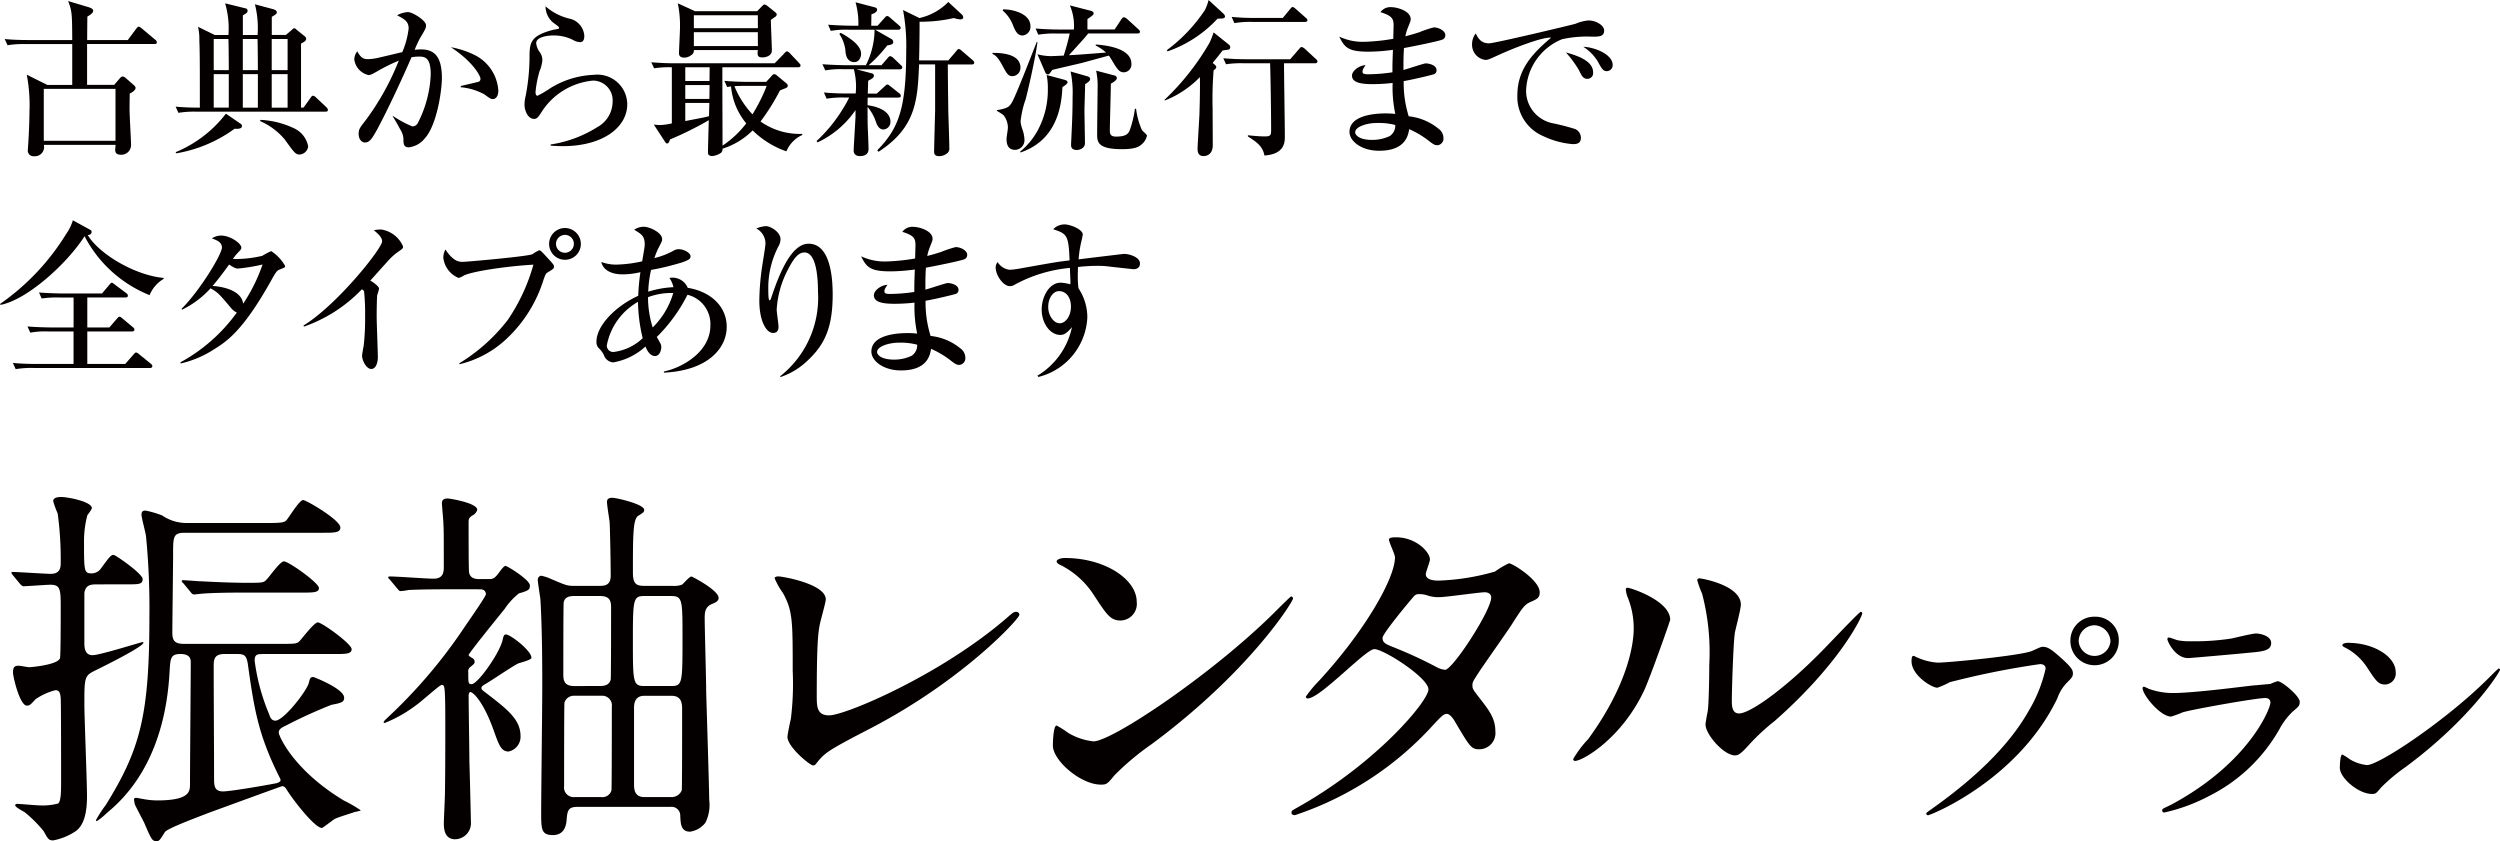 <svg xmlns="http://www.w3.org/2000/svg" width="228.083" height="76.74" viewBox="0 0 228.083 76.74">
  <g id="Group_2859" data-name="Group 2859" transform="translate(-94.584 -5.269)">
    <g id="Group_2476" data-name="Group 2476" transform="translate(94.584 5.269)">
      <path id="Path_10625" data-name="Path 10625" d="M2523.25,5114.654h-6.131v3.727h2.47l.489-.565c.122-.152.2-.2.289-.2a.515.515,0,0,1,.274.137l.687.6c.153.137.214.2.214.306,0,.2-.244.366-.534.519,0,.337-.015.779-.015,1.452,0,.52.137,2.78.137,3.237a.885.885,0,0,1-.945.886c-.5,0-.5-.321-.5-.473,0-.076.031-.367.031-.428h-6.543a.84.84,0,0,1-.9,1.038.516.516,0,0,1-.564-.549c0-.046.015-.123.015-.213.092-1.222.137-2.626.137-3.254a14.978,14.978,0,0,0-.244-3.421l1.876.932h2.271v-3.727h-4.254a8.969,8.969,0,0,0-1.647.106l-.258-.565c.929.091,2.012.091,2.18.091h3.98c-.014-2.352-.014-2.642-.38-3.558l1.89.565c.138.046.4.138.4.321,0,.2-.243.366-.532.535,0,.123-.016,1.634-.016,2.137h3.706l.763-1.022c.136-.183.2-.2.244-.2s.107.03.274.167l1.219,1.023a.326.326,0,0,1,.152.245C2523.478,5114.638,2523.356,5114.654,2523.25,5114.654Zm-3.538,4.093h-6.543v4.736h6.543Z" transform="translate(-2509.174 -5110.637)" fill="#040000"/>
      <path id="Path_10626" data-name="Path 10626" d="M2539.634,5120.835h-11.758a8.864,8.864,0,0,0-1.648.106l-.258-.565c.915.091,1.967.091,2.21.091,0-4.032,0-4.857-.046-6.171a4.744,4.744,0,0,0-.122-1.206l1.525.749h1.25a8.116,8.116,0,0,0-.3-2.888l1.861.459a.2.2,0,0,1,.184.212c0,.168-.046.2-.428.427v1.789h1.343a8.725,8.725,0,0,0-.244-2.8l1.708.458c.106.046.289.091.289.29,0,.138-.153.214-.457.4v1.651h1.281l.549-.459c.061-.062.137-.153.213-.153.092,0,.154.076.244.153l.7.564a.363.363,0,0,1,.152.229c0,.215-.184.291-.472.458v5.834h.229l.625-.87c.061-.092.137-.214.244-.214a.486.486,0,0,1,.274.168l.945.886a.4.4,0,0,1,.138.244C2539.863,5120.819,2539.741,5120.835,2539.634,5120.835Zm-8.282,1.556a12.6,12.6,0,0,1-5.323,2.246l-.06-.106a11.125,11.125,0,0,0,4.589-3.514l1.312.9a.26.26,0,0,1,.152.23C2532.023,5122.438,2531.535,5122.408,2531.352,5122.392Zm-.533-5.986c0-.123-.015-1.849-.031-2.2h-1.342v2.842h1.373Zm0,1.008h-1.373v3.054h1.373Zm2.654-.688c0-.351-.015-2.124-.031-2.52H2532.1v2.842h1.373Zm0,.688H2532.1v3.054h1.373Zm3.813,7.331c-.367,0-.472-.137-1.373-1.39a6.188,6.188,0,0,0-2.242-1.665l.046-.105a7.994,7.994,0,0,1,3.141.808,2.273,2.273,0,0,1,1.206,1.621A.847.847,0,0,1,2537.285,5124.745Zm-1.1-10.539h-1.449v2.842h1.449Zm0,3.208h-1.449v3.054h1.449Z" transform="translate(-2509.947 -5110.647)" fill="#040000"/>
      <path id="Path_10627" data-name="Path 10627" d="M2549.479,5123.347a2.187,2.187,0,0,1-1.419.78c-.488,0-.5-.321-.5-.794a1.784,1.784,0,0,0-.3-.855c-.3-.565-.457-.825-.672-1.176v-.046a9.889,9.889,0,0,0,1.785.962.552.552,0,0,0,.489-.29,10.543,10.543,0,0,0,1.189-4.461c0-1.587-.58-1.618-1.083-1.618a3.609,3.609,0,0,0-.67.061c-.915,2.093-2.2,4.857-3.142,6.6-.413.734-.656,1.177-1.1,1.177-.274,0-.58-.26-.58-.778,0-.443.091-.551.686-1.313a23.762,23.762,0,0,0,2.974-5.377,16.309,16.309,0,0,0-2,.993c-.472.275-.609.321-.778.321a1.686,1.686,0,0,1-1.281-1.421,1.226,1.226,0,0,1,.275-.748c.335.672.656.718.96.718a4.364,4.364,0,0,0,.945-.123c.351-.076,1.876-.443,2.2-.519a7.729,7.729,0,0,0,.579-2.154c0-.656-.4-.854-1.052-1.206a2.33,2.33,0,0,1,.976-.291c.457,0,1.661.779,1.661,1.191,0,.26-.045.351-.549,1.191a11.585,11.585,0,0,0-.487,1.054c.105,0,.334-.031.578-.031,1.19,0,1.906.612,1.906,2.612C2551.064,5119.024,2550.592,5122.171,2549.479,5123.347Zm6.237-3.62c-.183,0-.244-.045-.762-.427a5.538,5.538,0,0,0-2.166-.655v-.108c.274-.077,1.6-.366,1.677-.412a.3.3,0,0,0,.123-.275c0-.168-.55-1.436-2.7-2.857a8.129,8.129,0,0,1,2.121.688,3.9,3.9,0,0,1,2.21,3.284C2556.219,5119.468,2555.975,5119.727,2555.716,5119.727Z" transform="translate(-2510.754 -5110.686)" fill="#040000"/>
      <path id="Path_10628" data-name="Path 10628" d="M2562.871,5123.994c-.5,0-.839-.03-1.114-.045v-.108a11.056,11.056,0,0,0,4.27-1.588,2.655,2.655,0,0,0,1.387-2.3,1.8,1.8,0,0,0-1.785-1.94,6.262,6.262,0,0,0-4.559,2.657c-.061.091-.3.473-.366.549-.2.275-.335.29-.442.29-.626,0-.885-.854-.885-1.267a3.49,3.49,0,0,1,.107-.84,19.367,19.367,0,0,0,.351-3.406c0-1.375,0-2.047,2.1-2.6.092-.031.488-.077.564-.122a.113.113,0,0,0,.031-.077c0-.076-.045-.122-.518-.458a1.923,1.923,0,0,1-.716-1.5,5.106,5.106,0,0,0,2.15,1.114,1.717,1.717,0,0,1,1.387,1.575c0,.228-.045.579-.381.579a1.483,1.483,0,0,1-.7-.229,3.938,3.938,0,0,0-1.8-.382c-.366,0-1.509.108-1.509.7a1.617,1.617,0,0,0,.351.855,1.3,1.3,0,0,1,.213.687,3.28,3.28,0,0,1-.26,1.023,9.886,9.886,0,0,0-.365,1.9c0,.091.014.335.183.335a10.48,10.48,0,0,0,1.235-.732,8.133,8.133,0,0,1,3.9-1.177,2.726,2.726,0,0,1,3.05,2.672C2568.757,5122.283,2566.515,5123.994,2562.871,5123.994Z" transform="translate(-2511.524 -5110.66)" fill="#040000"/>
      <path id="Path_10629" data-name="Path 10629" d="M2583.843,5124.455a8.248,8.248,0,0,1-3.08-1.91,6.74,6.74,0,0,1-2.745,1.666.508.508,0,0,1-.122.365,1.685,1.685,0,0,1-.809.306c-.4,0-.4-.229-.4-.336,0-.427.062-2.475.076-2.933a30.4,30.4,0,0,1-3.539,1.756c-.06.169-.106.368-.274.368-.091,0-.151-.108-.2-.184l-1.005-1.542a4.417,4.417,0,0,0,.564.045,5.5,5.5,0,0,0,1.082-.152v-5.118a8.765,8.765,0,0,0-1.617.092l-.259-.55c.732.061,1.449.093,2.182.093h9.073l.839-.856c.076-.076.169-.229.274-.229.123,0,.259.137.335.229l.763.809c.092.107.152.152.152.245,0,.153-.152.167-.229.167H2578v.138c0,3.513.015,4.353.015,7.011a9.09,9.09,0,0,0,2.166-2.031,6.1,6.1,0,0,1-1.388-3.375c-.152.029-.212.029-.351.06l-.259-.564c.731.061,1.449.091,2.181.091H2582l.549-.6a.283.283,0,0,1,.183-.107.478.478,0,0,1,.26.138l.87.717a.263.263,0,0,1,.106.2c0,.152-.152.213-.2.229-.076.031-.442.167-.518.213a19.662,19.662,0,0,1-1.768,2.826,6.2,6.2,0,0,0,3.781,1.13l.046.092A2.835,2.835,0,0,0,2583.843,5124.455Zm-1.006-12.28c-.137.091-.335.23-.412.29,0,.443.092,2.383.092,2.78,0,.55-.656.641-.839.641-.5,0-.489-.213-.442-.672H2575.4a.474.474,0,0,1-.26.474.967.967,0,0,1-.625.214c-.381,0-.472-.2-.472-.4,0-.26.092-1.97.092-2.338a9.986,9.986,0,0,0-.2-2.214l1.571.718h5.673l.5-.519a.233.233,0,0,1,.167-.092.6.6,0,0,1,.275.138l.747.6a.239.239,0,0,1,.091.183A.278.278,0,0,1,2582.837,5112.174Zm-8.22,4.612v1.253h2.211c0-.412.014-1.131.014-1.253Zm0,1.62v1.268h2.2l.016-1.268Zm0,1.634v1.649c1.57-.3,1.753-.335,2.165-.442l.031-1.207Zm6.619-8H2575.4v1.176h5.842Zm0,1.542H2575.4v1.268h5.842Zm-1.144,4.9c-.32,0-.686,0-.991.03a8.31,8.31,0,0,0,1.646,2.566,15.783,15.783,0,0,0,1.3-2.6Z" transform="translate(-2512.097 -5110.647)" fill="#040000"/>
      <path id="Path_10630" data-name="Path 10630" d="M2594.925,5116.965h-3.95l1.4.367a.23.23,0,0,1,.2.229c0,.2-.367.367-.519.443-.015.183-.03,1.007-.046,1.175h.823l.687-.626c.153-.137.213-.2.274-.2.076,0,.122.03.274.152l.809.642a.325.325,0,0,1,.153.245c0,.136-.137.152-.245.152h-2.776c-.014.245-.014.428-.014.7,1.067.138,2.088.6,2.088,1.511a.681.681,0,0,1-.656.7c-.411,0-.6-.487-.656-.655a4.207,4.207,0,0,0-.777-1.406c0,.611,0,1.069.014,1.772.016.321.076,1.771.076,2.063,0,.58-.5.655-.778.655-.229,0-.58-.076-.58-.519,0-.229.169-2.9.169-3.115v-.565a8.567,8.567,0,0,1-3.462,2.947l-.091-.123a13.69,13.69,0,0,0,2.425-2.978,9.481,9.481,0,0,0,.549-.992h-.413a8.908,8.908,0,0,0-1.646.106l-.244-.565c.93.092,2,.092,2.165.092h.733a6.273,6.273,0,0,0-.168-2.214h-.961a7.7,7.7,0,0,0-1.646.107l-.26-.565c.931.076,2.014.092,2.181.092h1.784a7.306,7.306,0,0,0,.793-3.238h-2.347a7.656,7.656,0,0,0-1.647.107l-.244-.565c.915.076,2,.092,2.166.092h.594a7.135,7.135,0,0,0-.259-2.139l1.738.458c.122.031.23.076.23.215,0,.244-.306.352-.518.427,0,.168-.016.886-.016,1.039h.58l.625-.7c.152-.167.169-.182.245-.182.06,0,.122.015.274.151l.807.7c.092.077.153.139.153.23,0,.152-.137.167-.229.167h-2.1l1.45.826a.319.319,0,0,1,.2.289c0,.215-.152.244-.549.32a12.39,12.39,0,0,1-1.694,1.8h1.175l.549-.641c.152-.168.168-.183.245-.183a.568.568,0,0,1,.274.152l.671.643c.092.076.153.136.153.228C2595.153,5116.949,2595.031,5116.965,2594.925,5116.965Zm-4.133-.657c-.7,0-.793-.717-.809-.946a3.291,3.291,0,0,0-.564-1.62l.122-.106c.885.488,1.862,1.159,1.862,1.908C2591.4,5115.88,2591.218,5116.308,2590.791,5116.308Zm10.705.214h-2.181c0,.6.016,2.108.046,4.385.016.458.092,2.7.092,3.207a.564.564,0,0,1-.152.474,1.163,1.163,0,0,1-.779.3c-.427,0-.457-.243-.457-.412,0-.442.092-3.635.092-3.757v-4.2h-1.464c-.136,3.193-.244,5.743-3.705,7.972l-.108-.136c1.923-1.986,2.639-3.742,2.639-9.027a17.728,17.728,0,0,0-.29-3.773l1.494.733a5.315,5.315,0,0,0,2.638-1.465l1.236,1.145a.352.352,0,0,1,.122.275c0,.062-.046.168-.274.168a2.319,2.319,0,0,1-.58-.123,13.586,13.586,0,0,1-3.126.337c0,1.069-.015,2.353-.046,3.528h2.669l.717-.84c.153-.183.168-.2.244-.2s.229.123.274.169l.976.84c.062.061.152.137.152.229C2601.725,5116.521,2601.573,5116.521,2601.5,5116.521Z" transform="translate(-2512.844 -5110.642)" fill="#040000"/>
      <path id="Path_10631" data-name="Path 10631" d="M2604.192,5115.482c.564,0,2.547,0,2.547,1.346a.761.761,0,0,1-.716.778c-.4,0-.519-.214-.884-.886-.473-.885-.672-.993-.961-1.161Zm4.1-.992c-.169,1.405-.9,4.568-1.083,5.24a8.591,8.591,0,0,0-.458,2.016,3.007,3.007,0,0,0,.169.718,3.137,3.137,0,0,1,.182.887.878.878,0,0,1-.854.977c-.778,0-.778-.764-.778-1.009,0-.153.123-.855.123-1.007a1.823,1.823,0,0,0-.413-1.162,6.36,6.36,0,0,0-.594-.381v-.061c1.007-.168,1.113-.321,1.327-.626.366-.535,1.952-4.719,2.318-5.6Zm-3.126-2.978c.854-.014,2.485.383,2.485,1.527a.794.794,0,0,1-.717.855c-.488,0-.671-.458-.839-.839a3.372,3.372,0,0,0-.975-1.435Zm1.54,12.982a6.573,6.573,0,0,0,1.663-2.046,7.725,7.725,0,0,0,.869-3.634,6.19,6.19,0,0,0-.107-1.314l1.646.442c.093.031.26.092.26.214,0,.138-.213.274-.472.459-.091,2.458-.931,4.978-3.828,5.956Zm6.207-10.783c-.167.229-.32.413-1.754,1.985.823-.046,1.083-.061,3.386-.244a3.951,3.951,0,0,0-.946-.643l.015-.09c.625.045,3.248.243,3.248,1.756a.712.712,0,0,1-.7.779c-.32,0-.488-.168-.793-.626-.076-.122-.458-.765-.564-.9-.336.092-2.029.55-2.41.657-.274.076-2.334.534-2.761.657-.259.382-.274.4-.4.4-.152,0-.2-.105-.244-.212l-.7-1.62a4.994,4.994,0,0,0,1.219.168c.184,0,1.037-.046,1.175-.046a20.541,20.541,0,0,0,.549-2.016h-1.205a8.7,8.7,0,0,0-1.662.106l-.245-.565c.717.061,1.45.092,2.181.092h1.312a4.727,4.727,0,0,0-.366-2.2l1.937.5c.076.015.229.093.229.214s0,.153-.564.536v.946h2.486l.61-.931c.046-.062.137-.185.229-.185a.605.605,0,0,1,.29.152l1.021.933c.093.092.154.139.154.229,0,.168-.154.168-.23.168Zm-.061,3.91c.2.062.244.153.244.245,0,.168-.138.259-.457.474,0,.366-.061,2.138-.061,2.321,0,.488.045,2.627.045,3.054,0,.489-.519.627-.733.627-.533,0-.533-.337-.533-.473,0-.168.046-.932.046-1.085.092-1.74.092-2.811.092-3.268a9.4,9.4,0,0,0-.183-2.337Zm2.47-.076a.262.262,0,0,1,.214.243c0,.185-.366.4-.55.505,0,.672-.091,3.6-.091,4.215,0,.305,0,.61.563.61.947,0,1.1-.275,1.236-.534a9.33,9.33,0,0,0,.488-2h.106a6.919,6.919,0,0,0,.519,1.91c.046.106.473.427.473.534a1.363,1.363,0,0,1-.442.763c-.29.276-.672.475-1.845.475-2.242,0-2.257-.688-2.257-1.391,0-.733.046-3.909.046-4.566a7.127,7.127,0,0,0-.137-1.206Z" transform="translate(-2513.64 -5110.657)" fill="#040000"/>
      <path id="Path_10632" data-name="Path 10632" d="M2626.559,5114.726a.261.261,0,0,1,.091.229.2.2,0,0,1-.137.2c-.076.015-.473.061-.564.091-.3.4-.535.688-.9,1.13.182.137.334.26.334.383a.245.245,0,0,1-.076.152,1.171,1.171,0,0,1-.168.137,32.883,32.883,0,0,0-.091,3.5c0,.475.014,2.795.014,3.331,0,.992-.762.992-.838.992-.52,0-.549-.413-.549-.7,0-.259.153-2.7.168-3.055.046-1.39.06-2.671.046-3.451a9.133,9.133,0,0,1-3.2,2.137l-.031-.06a23.014,23.014,0,0,0,4.1-5.194,7.311,7.311,0,0,0,.381-.961Zm-.519-2.842a.393.393,0,0,1,.137.245c0,.122-.076.168-.213.184-.077.014-.412.014-.474.03a11.207,11.207,0,0,1-4.56,2.978l-.046-.122a14.617,14.617,0,0,0,3.462-3.651,4.336,4.336,0,0,0,.335-.916Zm5.521,4.522v.076c0,.808.076,5.573.076,6.612,0,.474,0,1.6-1.861,1.726-.153-.793-.611-1.175-1.51-1.741v-.107c.274.03,1.006.107,1.555.107s.565-.153.565-.611c0-1.527-.047-4.613-.092-6.063h-2.379a9.181,9.181,0,0,0-1.646.09l-.244-.549c.686.062,1.463.091,2.165.091h3.935l.809-.932c.152-.183.168-.183.229-.183a.6.6,0,0,1,.29.153l1.007.932c.091.076.152.136.152.228,0,.153-.152.169-.229.169Zm-.108-4.139.656-.794c.136-.169.168-.2.244-.2s.243.138.274.168l.915.809c.092.076.153.123.153.229,0,.138-.137.153-.229.153h-4.789a8.687,8.687,0,0,0-1.646.108l-.245-.566a20.6,20.6,0,0,0,2.166.093Z" transform="translate(-2514.417 -5110.632)" fill="#040000"/>
      <path id="Path_10633" data-name="Path 10633" d="M2646.789,5114.284c-.442.168-2.73.626-3.492.764-.047.763-.047,1.129-.047,2,.321-.077,1.861-.6,2.028-.6.3,0,.992.152.992.626a.372.372,0,0,1-.3.382c-.138.046-1.6.413-2.7.61a10.293,10.293,0,0,0,.458,3.208,5.143,5.143,0,0,1,2.714,1.129,1.062,1.062,0,0,1,.457.84.607.607,0,0,1-.549.672c-.259,0-.381-.09-.823-.428a8.244,8.244,0,0,0-1.754-1.038c-.092.55-.321,1.97-2.746,1.97-1.585,0-2.7-.855-2.7-1.726,0-1.527,2.348-1.68,3.264-1.68a7.813,7.813,0,0,1,.915.046,11.615,11.615,0,0,1-.244-2.826,16.168,16.168,0,0,1-1.83.108c-1.189,0-1.876-.184-1.876-.779,0-.458.7-.948,1.236-.948-.2.291-.275.4-.275.6,0,.154.106.228.5.228a15.485,15.485,0,0,0,2.227-.182c0-.795,0-.81.046-2.048a17.422,17.422,0,0,1-2.181.169c-1.8,0-2.211-.305-2.714-1.375a4.991,4.991,0,0,0,2.242.474,18.323,18.323,0,0,0,2.684-.275c0-.169.03-1.115.03-1.191,0-.582-.076-.9-1.2-1.237a1.107,1.107,0,0,1,.975-.459c.565,0,1.786.351,1.786,1.1,0,.136-.031.2-.259.778a4.154,4.154,0,0,0-.229.778c.244-.061.655-.168,1.265-.366a10.3,10.3,0,0,1,1.327-.444c.441,0,1.052.306,1.052.7A.413.413,0,0,1,2646.789,5114.284Zm-6.009,7.6c-.762,0-1.936.306-1.936.856,0,.214.32.688,1.54.688a3.684,3.684,0,0,0,1.617-.352,1.128,1.128,0,0,0,.5-1.008A5.891,5.891,0,0,0,2640.779,5121.889Z" transform="translate(-2515.208 -5110.665)" fill="#040000"/>
      <path id="Path_10634" data-name="Path 10634" d="M2661.078,5114.068a10.6,10.6,0,0,0-2.745.228,5.234,5.234,0,0,0-3.294,4.766,3.017,3.017,0,0,0,2.409,2.9,20.114,20.114,0,0,1,2.073.534.885.885,0,0,1,.519.795c0,.579-.472.579-.763.579a7.724,7.724,0,0,1-2.684-.733,3.882,3.882,0,0,1-2.349-3.741c0-2.353,1.4-3.819,3.081-5.24-.824-.076-3.63,1.038-4.941,1.65-.763.351-.854.381-1.068.381a1.389,1.389,0,0,1-1.205-1.45,1.55,1.55,0,0,1,.336-.962c.32.688.687.9,1.22.9.489,0,7.55-1.679,7.885-1.787a3.933,3.933,0,0,1,1.174-.3c.718,0,1.434.457,1.434.917C2662.161,5114.068,2661.688,5114.068,2661.078,5114.068Zm-.427,3.848c-.4,0-.518-.229-.808-.824a9.963,9.963,0,0,0-1.174-1.589c.9.259,2.485.718,2.485,1.818A.527.527,0,0,1,2660.651,5117.916Zm1.754-.7c-.335,0-.472-.229-.824-.886a4.256,4.256,0,0,0-1.326-1.344c1.128.062,2.684.718,2.684,1.666A.543.543,0,0,1,2662.4,5117.213Z" transform="translate(-2515.809 -5110.722)" fill="#040000"/>
      <path id="Path_10635" data-name="Path 10635" d="M2522.8,5138.524a11.506,11.506,0,0,1-5.933-5.376c-1.692,2.641-5.353,5.834-7.656,6.261l-.061-.076a21.5,21.5,0,0,0,6.055-6.415,4.278,4.278,0,0,0,.595-1.223l1.586.871a.19.19,0,0,1,.122.2c0,.137-.107.26-.351.275,1.037,1.741,4.332,3.681,6.923,3.911v.091A3.051,3.051,0,0,0,2522.8,5138.524Zm.015,6.644h-10.583a8.652,8.652,0,0,0-1.648.107l-.258-.566c.93.093,2.012.093,2.181.093h3.355v-2.964h-2.3a7.486,7.486,0,0,0-1.647.108l-.259-.565c.931.076,2.013.091,2.181.091h2.029v-2.733H2514.6a9.282,9.282,0,0,0-1.646.091l-.244-.549c.929.076,2,.09,2.165.09h3.584l.656-.779c.153-.167.168-.2.244-.2s.076.031.274.169l1.038.779a.3.3,0,0,1,.151.228c0,.139-.121.169-.228.169h-3.477v2.733h2.012l.687-.794c.168-.183.168-.183.244-.183.046,0,.107.016.274.168l.93.779c.076.061.152.122.152.229,0,.137-.121.168-.229.168h-4.071v2.964h3.462l.747-.855c.169-.184.169-.184.229-.184.093,0,.122.016.291.153l1.052.854c.091.078.152.138.152.23C2523.045,5145.153,2522.923,5145.167,2522.817,5145.167Z" transform="translate(-2509.152 -5111.597)" fill="#040000"/>
      <path id="Path_10636" data-name="Path 10636" d="M2535.554,5136.224c-.336.138-.351.138-.961,1.237-2.532,4.475-3.98,5.376-5.155,6.11a9.586,9.586,0,0,1-2.973,1.253l-.031-.107a15.44,15.44,0,0,0,5.139-4.536,1.591,1.591,0,0,1-.549-.444c-1.083-1.282-1.16-1.375-1.846-1.771a8.564,8.564,0,0,1-2.607,1.956l-.031-.092c1.662-1.649,3.675-4.964,3.675-5.59,0-.5-.534-.688-.916-.824a1.507,1.507,0,0,1,.825-.261c.869,0,1.86.718,1.86,1.1,0,.152-.046.183-.366.52a3.712,3.712,0,0,0-.4.519,10.664,10.664,0,0,0,2.683-.291,5.924,5.924,0,0,1,.809-.428,3.837,3.837,0,0,1,1.266,1.344C2535.981,5136.071,2535.934,5136.071,2535.554,5136.224Zm-3.859-.061c-.137,0-.291,0-.823-.367-.854,1.191-1.464,1.91-1.51,1.956.7.046,2.608.305,2.792,1.618a15.488,15.488,0,0,0,1.768-3.574A16.937,16.937,0,0,1,2531.7,5136.163Z" transform="translate(-2509.968 -5111.664)" fill="#040000"/>
      <path id="Path_10637" data-name="Path 10637" d="M2546.825,5134.624a5.54,5.54,0,0,0-.991.917c-.244.258-1.3,1.451-1.525,1.694.26.153.793.519.793.734,0,.106-.153.534-.167.625-.015.123-.046.931-.046,1.909,0,.6.107,3.223.107,3.743,0,.381-.137,1.053-.6,1.053s-.838-.794-.838-1.207c0-.153.137-.839.153-.977a21.167,21.167,0,0,0,.122-2.6,19.1,19.1,0,0,0-.091-2.274c-.031-.092-.031-.092-.2-.214a13.448,13.448,0,0,1-5.278,3.405l-.06-.091c3.111-1.909,7.183-7.056,7.183-7.683,0-.382-.413-.734-.763-1.022a3.9,3.9,0,0,1,.671-.062,2.587,2.587,0,0,1,2,1.543C2547.3,5134.3,2547.238,5134.349,2546.825,5134.624Z" transform="translate(-2510.524 -5111.637)" fill="#040000"/>
      <path id="Path_10638" data-name="Path 10638" d="M2553.066,5144.773a16.258,16.258,0,0,0,4.407-3.941,17.091,17.091,0,0,0,2.349-5.055c-2.456.138-5.735.627-6.406,1.024a1.171,1.171,0,0,1-.427.184,2.264,2.264,0,0,1-1.387-1.848,1.457,1.457,0,0,1,.2-.749,2.953,2.953,0,0,0,.761.871,1.227,1.227,0,0,0,.855.258c.351,0,5.7-.473,6.3-.687a4.46,4.46,0,0,1,.625-.365c.122,0,.183.06.716.64.564.612.64.687.64.855s-.06.213-.594.534c-.152.093-.168.139-.351.627a12.43,12.43,0,0,1-3.4,5.438,9.467,9.467,0,0,1-4.286,2.306Zm11.086-10.889a1.449,1.449,0,1,1-1.448-1.45A1.46,1.46,0,0,1,2564.152,5133.884Zm-2.271,0a.816.816,0,1,0,.823-.825A.83.83,0,0,0,2561.881,5133.884Z" transform="translate(-2511.157 -5111.631)" fill="#040000"/>
      <path id="Path_10639" data-name="Path 10639" d="M2572.42,5145.624v-.108c1.647-.335,4.24-1.771,4.24-4.2a2.75,2.75,0,0,0-2.09-2.8,14.611,14.611,0,0,1-2.8,3.851c.366.64.412.7.412.932,0,.214-.122.809-.58.809-.487,0-.761-.611-.869-.87a5.782,5.782,0,0,1-2.943,1.45.984.984,0,0,1-.854-.687,2.249,2.249,0,0,0-.489-.641.845.845,0,0,1-.182-.565c0-1.42,1.678-3.208,3.812-4.185a19.763,19.763,0,0,1,.2-2.154,7.1,7.1,0,0,1-1.617.2c-1.281,0-1.845-.581-1.951-1.13a3.849,3.849,0,0,0,1.632.229,11.265,11.265,0,0,0,2.1-.291c.03-.245.228-1.284.228-1.5,0-.794-.244-.946-.96-1.375a1.492,1.492,0,0,1,.9-.275c.5,0,1.647.535,1.647,1.115,0,.2-.046.275-.351.856a6.8,6.8,0,0,0-.351.885,7.07,7.07,0,0,0,1.768-.687.863.863,0,0,1,.458-.123c.442,0,1.068.321,1.068.643,0,.258-.137.321-.732.549a24.059,24.059,0,0,1-2.868.7,10.471,10.471,0,0,0-.258,1.984,9.023,9.023,0,0,1,2.3-.411,2.406,2.406,0,0,0-.367-.84,1.36,1.36,0,0,1,.3-.03,1.51,1.51,0,0,1,1.373.93c2.013.321,3.553,1.634,3.553,3.559C2578.154,5143.332,2576.507,5145.426,2572.42,5145.624Zm-2.364-6.461a5.8,5.8,0,0,0-2.836,3.925.57.57,0,0,0,.656.642,4.653,4.653,0,0,0,2.607-1.252A14.726,14.726,0,0,1,2570.056,5139.163Zm2.974-.809a6.19,6.19,0,0,0-2.059.382,9.015,9.015,0,0,0,.427,2.764,7.294,7.294,0,0,0,1.876-3.146Z" transform="translate(-2511.849 -5111.625)" fill="#040000"/>
      <path id="Path_10640" data-name="Path 10640" d="M2586.328,5144.444a6.591,6.591,0,0,1-2.531,1.574l-.06-.061a9.108,9.108,0,0,0,3.462-7.728c0-1.04-.092-3.573-1.235-3.573-.534,0-.961.487-1.525,1.6a8.865,8.865,0,0,0-1.007,3.62c0,.244.167,1.313.167,1.542,0,.153,0,.581-.5.581-.61,0-1.251-1.084-1.251-2.932a22.624,22.624,0,0,1,.26-3.162c.045-.321.3-1.8.3-2.078a1.55,1.55,0,0,0-.839-1.359,2.909,2.909,0,0,1,.869-.214c.458,0,1.344.55,1.344,1.192a1.4,1.4,0,0,1-.2.672,8.161,8.161,0,0,0-.916,3.911c0,.183,0,.992.107.992.076,0,.107-.092.137-.153.777-2.367,1.876-5.01,3.431-5.01,2.013,0,2.2,3.178,2.2,4.628C2588.541,5141.39,2587.87,5142.994,2586.328,5144.444Z" transform="translate(-2512.572 -5111.623)" fill="#040000"/>
      <path id="Path_10641" data-name="Path 10641" d="M2601.012,5135.284c-.442.168-2.731.626-3.492.764-.047.763-.047,1.13-.047,2,.321-.076,1.861-.6,2.029-.6.3,0,.992.152.992.625a.371.371,0,0,1-.306.382c-.137.046-1.6.413-2.7.611a10.3,10.3,0,0,0,.458,3.208,5.14,5.14,0,0,1,2.713,1.129,1.06,1.06,0,0,1,.458.841.608.608,0,0,1-.549.672c-.26,0-.382-.09-.824-.427a8.254,8.254,0,0,0-1.753-1.039c-.093.55-.321,1.971-2.746,1.971-1.585,0-2.7-.856-2.7-1.726,0-1.527,2.349-1.681,3.264-1.681a7.685,7.685,0,0,1,.914.046,11.73,11.73,0,0,1-.243-2.826,16.131,16.131,0,0,1-1.83.107c-1.189,0-1.876-.184-1.876-.779,0-.458.7-.947,1.236-.947-.2.291-.275.4-.275.6,0,.153.106.228.5.228a15.64,15.64,0,0,0,2.227-.182c0-.8,0-.81.046-2.048a17.341,17.341,0,0,1-2.181.169c-1.8,0-2.211-.306-2.716-1.374a5.01,5.01,0,0,0,2.243.473,18.311,18.311,0,0,0,2.684-.274c0-.169.03-1.115.03-1.191,0-.582-.076-.9-1.2-1.237a1.11,1.11,0,0,1,.977-.459c.564,0,1.783.351,1.783,1.1,0,.136-.031.2-.258.778a4.225,4.225,0,0,0-.229.778c.244-.061.656-.167,1.266-.366a10.344,10.344,0,0,1,1.326-.443c.442,0,1.053.306,1.053.7A.413.413,0,0,1,2601.012,5135.284ZM2595,5142.89c-.762,0-1.936.306-1.936.855,0,.214.32.688,1.54.688a3.668,3.668,0,0,0,1.616-.352,1.123,1.123,0,0,0,.5-1.008A5.862,5.862,0,0,0,2595,5142.89Z" transform="translate(-2513.046 -5111.625)" fill="#040000"/>
      <path id="Path_10642" data-name="Path 10642" d="M2617.064,5136.175c-.046,0-2.166-.229-2.364-.26a8.03,8.03,0,0,0-.961-.046,15.836,15.836,0,0,0-1.738.107c0,.182-.016.458-.016.87a8.024,8.024,0,0,0,.062,1.068,4.783,4.783,0,0,1,.808,2.689,5.88,5.88,0,0,1-4.469,5.406l-.076-.122a6.8,6.8,0,0,0,3.142-4.415c-.4.444-.657.7-1.053.7-.946,0-1.708-1.069-1.708-2.321,0-1.115.656-2.444,1.739-2.444a3.386,3.386,0,0,1,.87.152,3.794,3.794,0,0,0,.014-.4c-.014-.168-.046-.947-.046-1.1a12.953,12.953,0,0,0-5.032,1.526.826.826,0,0,1-.442.138c-.61,0-1.3-.992-1.3-1.694a.739.739,0,0,1,.183-.5,1.452,1.452,0,0,0,1.1.7,7.174,7.174,0,0,0,.885-.108c3-.533,3.324-.6,4.574-.748-.09-2.276-.212-2.429-1.494-2.84a1.436,1.436,0,0,1,1.052-.443c.488,0,1.647.443,1.647.932,0,.045-.122.595-.138.657a10.133,10.133,0,0,0-.243,1.6c.457-.061,4.1-.5,4.132-.5.5,0,1.465.292,1.465.871C2617.659,5136.006,2617.415,5136.175,2617.064,5136.175Zm-6.8,2c-.488,0-.977.581-.977,1.451,0,.764.489,1.482,1.053,1.482.549,0,1.021-.688,1.021-1.512C2611.36,5138.756,2610.933,5138.176,2610.262,5138.176Z" transform="translate(-2513.655 -5111.616)" fill="#040000"/>
    </g>
    <g id="Group_2479" data-name="Group 2479" transform="translate(95.629 50.613)">
      <g id="Group_2477" data-name="Group 2477">
        <path id="Path_10643" data-name="Path 10643" d="M2518,5166.124c-.549,0-.995.069-1.1.79v4.568c0,.48.07,1.1.755,1.1.653,0,4.459-1.2,4.563-1.2a.073.073,0,0,1,.068.066c0,.344-3.362,2.028-4.492,2.578-.893.445-.893.686-.893,3.056,0,1.169.24,7.042.24,8.381,0,1.476-.273,2.576-.959,3.125a5.464,5.464,0,0,1-2.127.893c-.411,0-.48-.138-.856-.824a11.4,11.4,0,0,0-1.749-1.751c-.1-.069-.859-.448-.859-.619,0-.138.138-.138.206-.138.207,0,1.715.138,2.024.138a5.4,5.4,0,0,0,1.681-.171c.275-.208.275-1.1.275-2.164,0-1,0-6.939-.034-7.42-.034-.448-.1-.755-.48-.755a5.624,5.624,0,0,0-1.817.824c-.413.446-.515.584-.789.584-.652,0-1.269-2.645-1.269-3.023,0-.481.137-.618.514-.618.136,0,.823.137.995.137.1,0,2.572-.205,2.778-.824.068-.171.068-3.916.068-4.5,0-1.718,0-2.2-.926-2.2-.376,0-2.194.138-2.47.138-.1,0-.17-.07-.309-.207l-.651-.788c-.137-.173-.137-.173-.137-.24s.068-.07.1-.07c.515,0,2.95.172,3.5.172.892,0,.892-.688.892-1a31.4,31.4,0,0,0-.274-4.5,8.7,8.7,0,0,1-.412-1.133c0-.343.48-.379.72-.379.583,0,2.813.413,2.813,1.031a3.2,3.2,0,0,1-.412.619,9.246,9.246,0,0,0-.309,2.3c0,2.849,0,3.021.72,3.021a1.041,1.041,0,0,0,.822-.446c.824-1.132.926-1.238,1.166-1.238.172,0,2.642,1.719,2.642,2.2s-.378.481-1.269.481Zm15.706-5.6c1.269,0,1.475-.07,1.647-.276.24-.274,1.165-1.82,1.509-1.82.273,0,3.395,1.82,3.395,2.506,0,.481-.549.481-1.612.481h-12.586c-1.063,0-1.063.378-1.063,1.957,0,1.135-.07,6.184-.07,7.179,0,.721.24,1,1.064,1h8.71c1.407,0,1.578,0,1.818-.241.274-.275,1.338-1.717,1.681-1.717.377,0,3.086,1.958,3.086,2.439,0,.446-.515.446-1.646.446h-6.31c-.652,0-.892,0-.892.619a18.634,18.634,0,0,0,1.337,4.912c.069.241.206.548.55.548.755,0,2.846-2.678,3.052-3.435.1-.412.137-.549.412-.549.034,0,2.813,1.065,2.813,1.889,0,.411-.275.481-1.166.652a44.553,44.553,0,0,0-4.081,1.857c-.514.24-.72.375-.72.686,0,.24,1.268,3.365,5.932,6.182a11.55,11.55,0,0,1,1.544.895c0,.069-.515.136-.584.171-.273.1-1.542.48-1.782.619-.173.1-1.1.823-1.166.823-.652,0-2.607-2.508-3.223-3.5-.1-.172-.206-.31-.412-.31-.068,0-5.865,2.129-6.618,2.4-.789.311-3.877,1.443-4.082,1.788-.446.721-.515.825-.755.825-.412,0-.48-.172-1.132-1.684-.136-.276-.755-1.443-.857-1.683a4.2,4.2,0,0,1-.07-.447c0-.1.1-.138.206-.138s.515.1.584.1a7.456,7.456,0,0,0,1.3.137c3.018,0,3.018-.824,3.018-1.51,0-1.752.069-9.515.069-11.095,0-.207,0-.756-.927-.756-.891,0-.925.378-.995,1.442-.411,8.485-4.355,11.918-5.761,13.087a5.108,5.108,0,0,1-.891.72c-.069,0-.069-.068-.069-.1a11.4,11.4,0,0,1,.891-1.373c3.122-5.05,3.979-8.107,3.979-17.14a67.531,67.531,0,0,0-.309-7.385c-.034-.309-.412-1.682-.412-1.958s.1-.377.377-.377a9.273,9.273,0,0,1,1.509.445,3.92,3.92,0,0,0,2.264.688Zm-7.751,5.529c-.17-.172-.17-.172-.17-.24s.069-.07.136-.07c.24,0,1.373.1,1.647.1,1.337.069,2.846.137,4.149.137,1.372,0,1.542,0,1.783-.274.24-.207,1.235-1.682,1.613-1.682.41,0,3.189,1.956,3.189,2.438,0,.412-.514.412-1.612.412h-5.521c-1.338,0-2.915.036-3.533.1-.1,0-.616.068-.72.068-.136,0-.206-.068-.308-.2Zm3.739,6.422c-.96,0-.995.516-.995,1.135,0,2.816.034,7.315.034,10.131,0,.722,0,1.271.823,1.271.617,0,3.5-.481,4.9-.754.069-.036.344-.105.344-.276a.49.49,0,0,0-.069-.206c-1.955-3.882-2.332-6.217-2.915-10.372-.137-.894-.377-.929-1.132-.929Z" transform="translate(-2510.248 -5158.153)" fill="#040000"/>
        <path id="Path_10644" data-name="Path 10644" d="M2552.473,5166.573c-.755,0-3.121,0-4.321.068a5.115,5.115,0,0,1-.72.1c-.138,0-.173-.1-.309-.24l-.652-.79c-.138-.137-.172-.17-.172-.207,0-.069.069-.1.138-.1.616,0,3.429.205,4.012.205.926,0,.926-.686.926-1.1,0-2.884,0-3.194-.034-3.881,0-.31-.137-1.649-.137-1.924,0-.378.343-.412.514-.412.24,0,2.71.412,2.71,1.031a.824.824,0,0,1-.377.48c-.343.206-.413.31-.413.652,0,.619,0,4.19.035,4.5.034.448.343.688.891.688h.893c.342,0,.515,0,.926-.55.171-.24.48-.652.618-.652.17,0,2.229,1.271,2.229,1.785,0,.413-.172.481-.995.722a6,6,0,0,0-1.3,1.409c-.55.686-3.294,4.052-3.294,4.224,0,.068.275.241.344.275a.418.418,0,0,1,.206.309c0,.171-.034.208-.412.515a.474.474,0,0,0-.172.448c0,1,0,1.1.31,1.1.549,0,2.5-2.749,2.813-3.984.068-.276.1-.549.308-.549.413,0,2.333,1.476,2.333,2.129,0,.206-1.029.446-1.2.515-.515.24-2.573,1.65-3.019,1.89-.17.1-.343.205-.343.343s.034.172.447.481c1.92,1.478,3.12,2.4,3.12,3.916a1.372,1.372,0,0,1-1.1,1.408c-.686,0-.892-.653-1.372-1.992-.995-2.748-1.92-3.434-2.091-3.434-.137,0-.172.205-.172.343,0,.962.07,5.187.07,6.046.034.858.136,5.253.136,5.428a1.469,1.469,0,0,1-1.44,1.613c-.858,0-1.029-.757-1.029-1.41,0-.411.1-2.335.1-2.712.034-1.648.034-5.393.034-5.8,0-4.156-.034-4.156-.343-4.156-.171,0-1.955,1.615-2.333,1.854a12.181,12.181,0,0,1-2.846,1.614c-.034,0-.1,0-.1-.068,0-.1.1-.172.891-.927a46.507,46.507,0,0,0,6.448-7.695c.274-.413,1.989-2.85,1.989-3.058,0-.137-.07-.446-.514-.446Zm19.754-.309a2.25,2.25,0,0,0,.859-.1c.136-.069.685-.755.891-.755.034,0,2.47,1.236,2.47,1.957,0,.309-.309.412-.515.516-.686.241-.755.722-.755,1.3,0,.961.136,5.667.136,6.732.035,1.271.276,8.861.276,9.859a3.661,3.661,0,0,1-.343,2.094,2.166,2.166,0,0,1-1.406.823c-.858,0-.858-.79-.892-1.441a.791.791,0,0,0-.857-.825h-8.438c-.789,0-.995.172-1.062,1.065-.034.446-.1,1.511-1.269,1.511-1.063,0-1.063-.55-1.063-2.13,0-1.613.1-9.547.1-11.333,0-1.616,0-5.223-.172-8.071-.033-.276-.239-1.512-.239-1.788a.367.367,0,0,1,.309-.342,4.255,4.255,0,0,1,.925.309c1.3.55,1.441.619,2.059.619h2.366c.514,0,.995-.1.995-.927,0-1.3-.069-4.6-.1-4.912-.034-.275-.239-1.546-.239-1.82,0-.378.342-.378.479-.378.377,0,2.916.583,2.916,1.1,0,.205-.069.241-.549.55s-.48,1.818-.48,5.187c0,1.1.376,1.2,1.1,1.2Zm-6.653,9.137c.514,0,.892-.1,1.029-.584.034-.172.034-5.838.034-6.628,0-.688-.24-1-1.029-1h-2.3c-.515,0-.893.1-.995.583-.034.173-.034,5.635-.034,6.6,0,.72.24,1.031,1.029,1.031Zm.171,10.133a.851.851,0,0,0,.926-.62c.034-.171.034-6.7.034-7.624a.881.881,0,0,0-.96-1h-2.434a.9.9,0,0,0-.927.62c-.033.17-.033,6.662-.033,7.624a.882.882,0,0,0,.96,1Zm6.379-10.133c1.029,0,1.029-.276,1.029-4.433,0-3.4,0-3.777-1.029-3.777h-2.469c-.995,0-1.029.309-1.029,4.018,0,3.813,0,4.192,1.029,4.192Zm.034,10.133a.992.992,0,0,0,.927-.62c.033-.207.033-4.877.033-7.35,0-.481,0-1.271-.96-1.271h-2.5c-.927,0-.927.859-.927,1.1v6.938c0,.412,0,1.2.927,1.2Z" transform="translate(-2511.931 -5158.157)" fill="#040000"/>
        <path id="Path_10645" data-name="Path 10645" d="M2587.443,5170.146c-.137.721-.274,1.615-.274,6.458,0,1,0,1.818,1.132,1.818,1.475,0,10.255-3.708,16.291-8.963.479-.412.549-.481.789-.481a.271.271,0,0,1,.275.276c0,.342-5.075,5.907-13.479,10.3-3.978,2.059-4.252,2.267-4.972,3.158-.172.241-.24.276-.378.276-.274,0-2.332-1.684-2.332-2.61,0-.172.275-1.545.309-1.614a26.283,26.283,0,0,0,.171-4.432c0-4.533,0-5.461-.892-7.075a6.623,6.623,0,0,1-.755-1.34c0-.138.206-.172.343-.172.377,0,4.322.687,4.322,2.095C2587.993,5168.118,2587.512,5169.768,2587.443,5170.146Z" transform="translate(-2513.699 -5158.501)" fill="#040000"/>
        <path id="Path_10646" data-name="Path 10646" d="M2618.954,5180.987a23.915,23.915,0,0,0-3.361,2.818c-.651.79-.72.856-1.235.856-1.851,0-4.389-2.2-4.389-3.57,0-.24.034-1.821.343-1.821a8.4,8.4,0,0,1,1.029.653,5.652,5.652,0,0,0,2.332.79c1.68,0,10.769-6.079,16.463-11.712.548-.549,1.508-1.511,1.577-1.511a.222.222,0,0,1,.172.171C2631.884,5167.971,2627.871,5174.394,2618.954,5180.987Zm-2.812-11.3c-.925,0-1.269-.55-2.4-2.266a7.714,7.714,0,0,0-3.121-2.816c-.137-.068-.309-.174-.309-.309s.274-.311.755-.311c3.67,0,6.55,1.958,6.55,3.985A1.516,1.516,0,0,1,2616.141,5169.687Z" transform="translate(-2514.957 -5158.42)" fill="#040000"/>
        <path id="Path_10647" data-name="Path 10647" d="M2633.581,5186.529c7.031-3.985,11.73-9.583,11.73-10.647s-4.082-3.675-4.938-3.675c-.789,0-4.939,4.5-6.071,4.5a.16.16,0,0,1-.172-.172,11.419,11.419,0,0,1,1.235-1.477c4.081-4.431,6.894-9.274,6.894-11.231,0-.276-.55-1.373-.55-1.613,0-.208.446-.208.652-.208,1.818,0,3.087,1.34,3.087,2.026,0,.208-.377,1.135-.377,1.34,0,.516.72.585,1.167.585a20.947,20.947,0,0,0,5.144-.826,8.33,8.33,0,0,1,1.269-.754c.343,0,2.813,1.544,2.813,2.645,0,.514-.24.618-.857.892-.515.241-.652.412-1.681,2.026-.48.757-2.812,4.021-3.224,4.707-.308.48-.376.585-.376.858,0,.31.034.378.651,1.169.823,1.064,1.44,1.819,1.44,3.021a1.477,1.477,0,0,1-1.475,1.649c-.72,0-.857-.24-2.161-2.437-.069-.139-.445-.79-.789-.79-.308,0-.514.241-1.2.961a29.6,29.6,0,0,1-12.656,8.276c-.067,0-.376,0-.308-.309C2632.861,5186.908,2632.93,5186.908,2633.581,5186.529Zm17.457-19.027c0-.379-.343-.481-.583-.481-.514,0-3.532.445-4.149.445a3.126,3.126,0,0,1-1.029-.137,2.3,2.3,0,0,0-.823-.138.534.534,0,0,0-.411.138c-.034,0-2.917,3.436-2.917,3.847,0,.481.309.584,1.167.927a38.658,38.658,0,0,1,3.772,1.751,1.92,1.92,0,0,0,.789.241C2647.609,5173.959,2651.038,5168.669,2651.038,5167.5Z" transform="translate(-2516.036 -5158.33)" fill="#040000"/>
        <path id="Path_10648" data-name="Path 10648" d="M2666.309,5176.062c-2.058,4.466-5.66,6.525-6.345,6.525a.16.16,0,0,1-.171-.172,9.781,9.781,0,0,1,1.371-1.821c3.773-5.185,4.15-8.929,4.15-10.062a7.539,7.539,0,0,0-.583-2.954,2.561,2.561,0,0,1-.137-.619c0-.1.034-.171.171-.171.24,0,3.875,1.167,3.875,2.919C2668.641,5169.812,2666.892,5174.756,2666.309,5176.062Zm5.556,3.194c0-.171.173-1.066.206-1.237.1-.653.137-3.367.137-4.226a21.069,21.069,0,0,0-.652-6.456,8.966,8.966,0,0,1-.446-1.237c0-.138.137-.171.206-.171.171,0,3.773.619,3.773,2.4,0,.412-.48,2.2-.549,2.575-.137.929-.275,5.085-.275,6.218,0,.447.035,1.134.653,1.134,1.028,0,4.185-2.267,7.476-5.6.583-.583,3.5-3.675,3.635-3.675a.149.149,0,0,1,.138.138c0,.274-1.99,4.534-7.992,9.823a19.018,19.018,0,0,0-2.366,2.2c-.584.653-.892.9-1.132.929C2673.683,5182.244,2671.865,5180.218,2671.865,5179.256Z" transform="translate(-2517.31 -5158.509)" fill="#040000"/>
      </g>
      <g id="Group_2478" data-name="Group 2478" transform="translate(173.345 10.92)">
        <path id="Path_10649" data-name="Path 10649" d="M2692.687,5173.308a5.4,5.4,0,0,0,1.9.481c.937,0,7.638-.642,8.621-1.078.709-.32.8-.366.96-.366.5,0,.869.322,1.578.938,1.029.917,1.166,1.169,1.166,1.489,0,.3-.114.412-.526.827a3.773,3.773,0,0,0-.892,1.441c-3.59,7.467-11.572,10.672-11.8,10.672a.152.152,0,0,1-.16-.136c0-.09.069-.137.3-.3,3.979-2.793,7.2-5.817,9.033-9.07a12.931,12.931,0,0,0,1.554-3.87c0-.389-.388-.414-.5-.414a75.146,75.146,0,0,0-8.233,1.649,8.116,8.116,0,0,1-1.143.506c-.526,0-2.355-1.147-2.355-2.406,0-.435.069-.5.2-.5C2692.435,5173.17,2692.641,5173.308,2692.687,5173.308Zm18.409-1.536a2.207,2.207,0,1,1-4.413,0,2.174,2.174,0,0,1,2.241-2.174A2.129,2.129,0,0,1,2711.1,5171.772Zm-3.658.069a1.454,1.454,0,0,0,2.9-.022,1.529,1.529,0,0,0-1.463-1.442A1.471,1.471,0,0,0,2707.437,5171.841Z" transform="translate(-2692.184 -5169.598)" fill="#040000"/>
        <path id="Path_10650" data-name="Path 10650" d="M2716.965,5186.8c7.135-3.848,9.01-8.794,9.01-9.275,0-.275-.16-.436-.48-.436-.779,0-6.518,1.009-7.524,1.306a9.977,9.977,0,0,1-1.052.389c-.983,0-2.607-1.969-2.607-2.61a.129.129,0,0,1,.137-.116,3.048,3.048,0,0,1,.412.185,6.41,6.41,0,0,0,2.265.39c1.874,0,6.426-.6,7.271-.688.047,0,1.556-.139,1.579-.139a4,4,0,0,1,.663-.251c.389,0,2.012,1.352,2.012,1.878,0,.344-.09.434-.617.871a6.394,6.394,0,0,0-1.235,1.626,15.163,15.163,0,0,1-6.449,6.114,16.108,16.108,0,0,1-4.048,1.489.18.18,0,0,1-.2-.182.243.243,0,0,1,.045-.138C2716.187,5187.169,2716.827,5186.871,2716.965,5186.8Zm.572-14.978a5.7,5.7,0,0,0,1.213.09,21.9,21.9,0,0,0,3.659-.25c.343-.07,1.921-.459,2.241-.459.389,0,1.395.207,1.395.871,0,.709-.8.779-2.126.894-.366.046-5.282.48-5.442.48-1.213,0-1.9-1.557-1.9-1.717,0-.116.046-.161.137-.161C2716.851,5171.572,2717.4,5171.8,2717.536,5171.824Z" transform="translate(-2693.229 -5169.671)" fill="#040000"/>
        <path id="Path_10651" data-name="Path 10651" d="M2739.193,5183.431a15.86,15.86,0,0,0-2.241,1.878c-.435.526-.48.573-.824.573-1.234,0-2.927-1.467-2.927-2.382,0-.16.024-1.215.229-1.215a5.746,5.746,0,0,1,.686.436,3.787,3.787,0,0,0,1.556.528c1.12,0,7.18-4.055,10.976-7.811.366-.367,1.007-1.008,1.053-1.008a.146.146,0,0,1,.115.115C2747.815,5174.75,2745.138,5179.032,2739.193,5183.431Zm-1.876-7.535c-.616,0-.845-.368-1.6-1.511a5.171,5.171,0,0,0-2.082-1.879c-.09-.046-.206-.114-.206-.206s.184-.205.5-.205c2.446,0,4.367,1.3,4.367,2.655A1.011,1.011,0,0,1,2737.317,5175.9Z" transform="translate(-2694.121 -5169.712)" fill="#040000"/>
      </g>
    </g>
  </g>
</svg>
